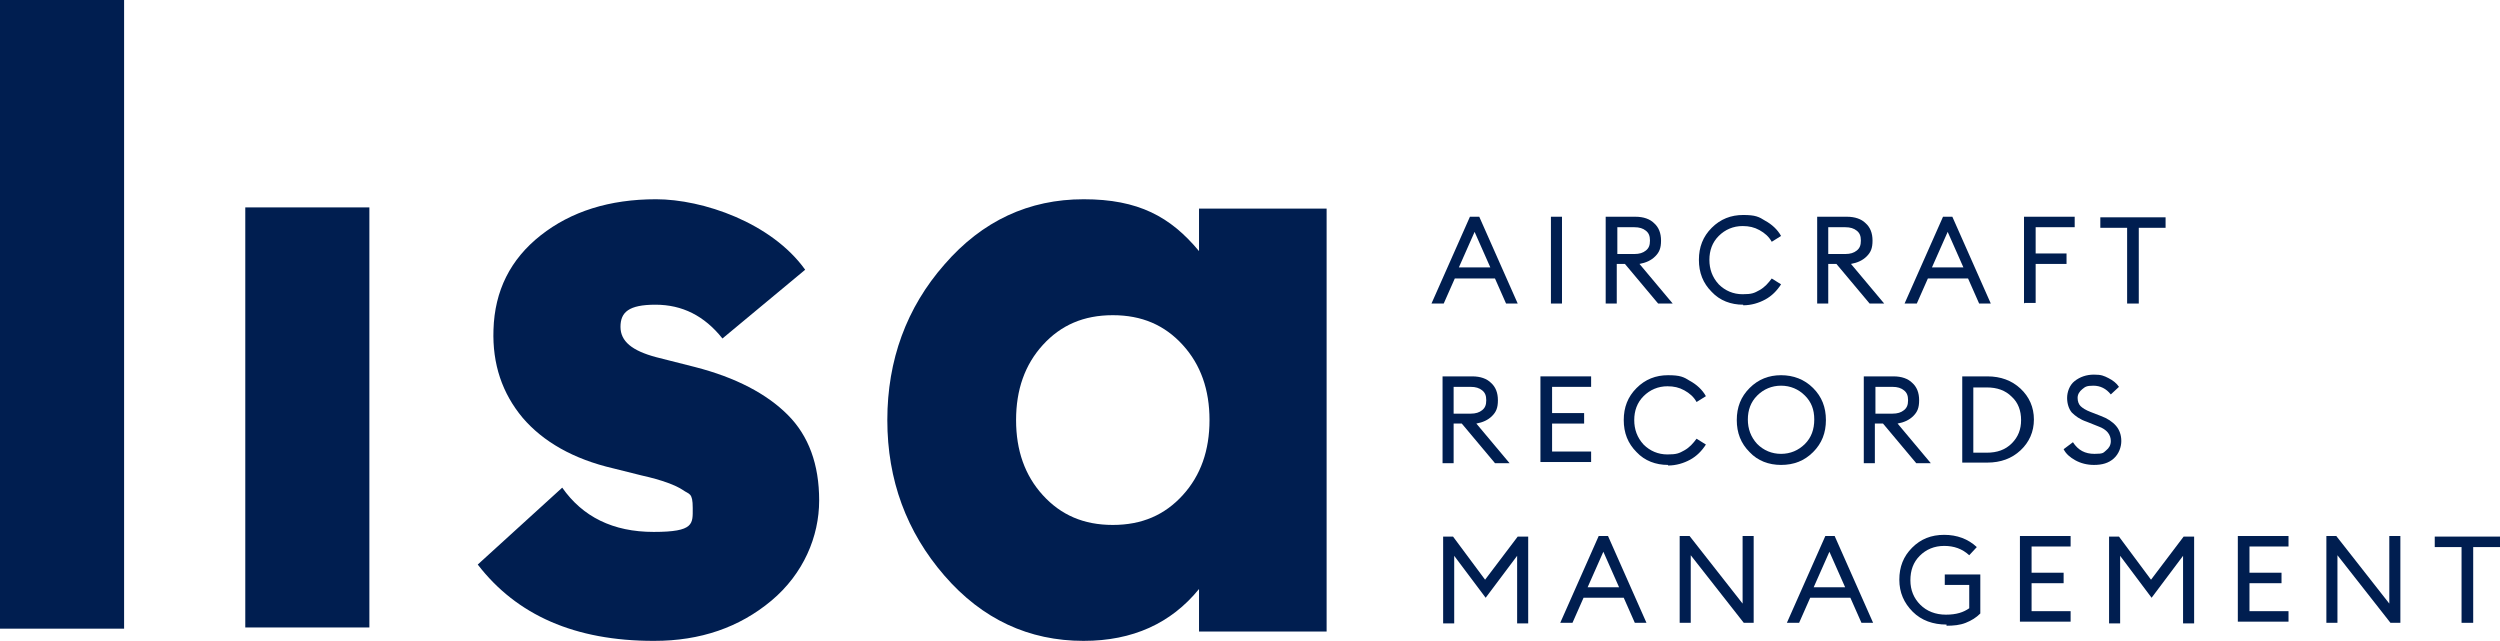 <?xml version="1.0" encoding="UTF-8"?>
<svg id="Ebene_1" data-name="Ebene 1" xmlns="http://www.w3.org/2000/svg" xmlns:xlink="http://www.w3.org/1999/xlink" version="1.1" viewBox="0 0 429.1 110">
  <defs>
    <style>
      .cls-1 {
        clip-path: url(#clippath);
      }

      .cls-2 {
        fill: none;
      }

      .cls-2, .cls-3 {
        stroke-width: 0px;
      }

      .cls-3 {
        fill: #001e50;
      }

      .cls-4 {
        clip-path: url(#clippath-1);
      }
    </style>
    <clipPath id="clippath">
      <rect class="cls-2" x="42.1" y="35.6" width="21.3" height="72.1"/>
    </clipPath>
    <clipPath id="clippath-1">
      <rect class="cls-2" width="21.3" height="107.9"/>
    </clipPath>
  </defs>
  <path class="cls-3" d="M112.2,110c-13.5,0-23.5-4.4-30.2-13.1l14.5-13.2c3.5,5,8.7,7.6,15.7,7.6s6.7-1.4,6.7-4.1-.6-2.3-1.7-3.1c-1.2-.8-3.5-1.7-7.1-2.5l-4.8-1.2c-6.9-1.6-12.1-4.6-15.6-8.7-3.5-4.2-5.2-9.2-5-15.1.2-6.7,2.9-12.1,8.1-16.2,5.2-4.1,11.8-6.2,19.8-6.2s19.8,4,25.6,12.1l-14.2,11.8c-3.1-3.9-6.9-5.8-11.5-5.8s-6,1.3-6,3.8,2,4.1,6.1,5.2l6.7,1.7c7,1.8,12.3,4.6,15.9,8.2s5.4,8.5,5.4,14.7-2.7,12.6-8.2,17.2-12.2,6.9-20.1,6.9Z"/>
  <path class="cls-3" d="M186,110c-9.4,0-17.4-3.7-23.9-11.2-6.5-7.5-9.8-16.4-9.8-26.7s3.3-19.3,9.8-26.7c6.5-7.5,14.5-11.2,23.9-11.2s14.9,3,19.8,8.9v-7.3h21.9v72.6h-21.9v-7.3c-4.8,5.9-11.4,8.9-19.8,8.9ZM179,85c3.1,3.4,7,5.1,12,5.1s8.9-1.7,12-5.1c3.1-3.4,4.6-7.7,4.6-12.9s-1.5-9.5-4.6-12.9c-3.1-3.4-7-5.1-12-5.1s-8.9,1.7-12,5.1c-3.1,3.4-4.6,7.7-4.6,12.9s1.5,9.5,4.6,12.9Z"/>
  <g class="cls-1">
    <path class="cls-3" d="M42.1,35.6h21.3v72.1h-21.3V35.6Z"/>
  </g>
  <path class="cls-3" d="M245.7,52.1l6.6-14.9h1.6l6.6,14.9h-2l-1.9-4.3h-6.9l-1.9,4.3h-2ZM253.1,39.8l-2.7,6.1h5.4l-2.7-6.1Z"/>
  <path class="cls-3" d="M266.2,52.1v-14.9h1.9v14.9h-1.9Z"/>
  <path class="cls-3" d="M275.6,52.1v-14.9h5.1c1.4,0,2.5.4,3.2,1.1.8.7,1.2,1.7,1.2,3s-.3,2-1,2.7-1.6,1.1-2.7,1.3l5.7,6.8h-2.5l-5.7-6.8h-1.4v6.8h-1.9ZM277.6,43.6h2.9c.9,0,1.5-.2,2-.6.5-.4.7-.9.7-1.7s-.2-1.3-.7-1.7c-.5-.4-1.1-.6-2-.6h-2.9v4.6Z"/>
  <path class="cls-3" d="M299.2,52.3c-2.1,0-4-.7-5.4-2.2-1.5-1.5-2.2-3.3-2.2-5.5s.7-4,2.2-5.5c1.5-1.5,3.3-2.2,5.4-2.2s2.7.3,3.8,1c1.1.6,2.1,1.5,2.7,2.6l-1.6,1c-.5-.9-1.2-1.5-2.1-2-.9-.5-1.8-.7-2.9-.7-1.6,0-3,.6-4.1,1.7-1.1,1.1-1.6,2.5-1.6,4.1s.5,3,1.6,4.2c1.1,1.1,2.5,1.7,4.1,1.7s2-.2,2.9-.7c.9-.5,1.5-1.2,2.1-2l1.6,1c-.7,1.1-1.6,2-2.7,2.6-1.1.6-2.4,1-3.8,1Z"/>
  <path class="cls-3" d="M311.9,52.1v-14.9h5.1c1.4,0,2.5.4,3.2,1.1.8.7,1.2,1.7,1.2,3s-.3,2-1,2.7-1.6,1.1-2.7,1.3l5.7,6.8h-2.5l-5.7-6.8h-1.4v6.8h-1.9ZM313.8,43.6h2.9c.9,0,1.5-.2,2-.6.5-.4.7-.9.7-1.7s-.2-1.3-.7-1.7c-.5-.4-1.1-.6-2-.6h-2.9v4.6Z"/>
  <path class="cls-3" d="M326.9,52.1l6.6-14.9h1.6l6.6,14.9h-2l-1.9-4.3h-6.9l-1.9,4.3h-2ZM334.3,39.8l-2.7,6.1h5.4l-2.7-6.1Z"/>
  <path class="cls-3" d="M347.4,52.1v-14.9h8.7v1.8h-6.7v4.5h5.3v1.8h-5.3v6.7h-1.9Z"/>
  <path class="cls-3" d="M365.1,52.1v-13h-4.6v-1.8h11.2v1.8h-4.6v13h-1.9Z"/>
  <path class="cls-3" d="M247.6,79.5v-14.9h5.1c1.4,0,2.5.4,3.2,1.1.8.7,1.2,1.7,1.2,3s-.3,2-1,2.7-1.6,1.1-2.7,1.3l5.7,6.8h-2.5l-5.7-6.8h-1.4v6.8h-1.9ZM249.5,71h2.9c.9,0,1.5-.2,2-.6.5-.4.7-.9.7-1.7s-.2-1.3-.7-1.7c-.5-.4-1.1-.6-2-.6h-2.9v4.6Z"/>
  <path class="cls-3" d="M264.4,79.5v-14.9h8.7v1.8h-6.7v4.5h5.5v1.8h-5.5v4.8h6.7v1.8h-8.7Z"/>
  <path class="cls-3" d="M286.3,79.8c-2.1,0-4-.7-5.4-2.2-1.5-1.5-2.2-3.3-2.2-5.5s.7-4,2.2-5.5c1.5-1.5,3.3-2.2,5.4-2.2s2.7.3,3.8,1c1.1.6,2.1,1.5,2.7,2.6l-1.6,1c-.5-.9-1.2-1.5-2.1-2-.9-.5-1.8-.7-2.9-.7-1.6,0-3,.6-4.1,1.7-1.1,1.1-1.6,2.5-1.6,4.1s.5,3,1.6,4.2c1.1,1.1,2.5,1.7,4.1,1.7s2-.2,2.9-.7c.9-.5,1.5-1.2,2.1-2l1.6,1c-.7,1.1-1.6,2-2.7,2.6-1.1.6-2.4,1-3.8,1Z"/>
  <path class="cls-3" d="M305.7,77.9c1.6,0,3-.6,4.1-1.7,1.1-1.1,1.6-2.5,1.6-4.2s-.5-3-1.6-4.1c-1.1-1.1-2.5-1.7-4.1-1.7s-3,.6-4.1,1.7c-1.1,1.1-1.6,2.5-1.6,4.1s.5,3,1.6,4.2c1.1,1.1,2.5,1.7,4.1,1.7ZM305.7,79.8c-2.1,0-4-.7-5.4-2.2-1.5-1.5-2.2-3.3-2.2-5.5s.7-4,2.2-5.5c1.5-1.5,3.3-2.2,5.4-2.2s4,.7,5.5,2.2c1.5,1.5,2.2,3.3,2.2,5.5s-.7,4-2.2,5.5-3.3,2.2-5.5,2.2Z"/>
  <path class="cls-3" d="M319.9,79.5v-14.9h5.1c1.4,0,2.5.4,3.2,1.1.8.7,1.2,1.7,1.2,3s-.3,2-1,2.7-1.6,1.1-2.7,1.3l5.7,6.8h-2.5l-5.7-6.8h-1.4v6.8h-1.9ZM321.9,71h2.9c.9,0,1.5-.2,2-.6.5-.4.7-.9.7-1.7s-.2-1.3-.7-1.7c-.5-.4-1.1-.6-2-.6h-2.9v4.6Z"/>
  <path class="cls-3" d="M336.8,79.5v-14.9h4.3c2.3,0,4.2.7,5.7,2.1,1.5,1.4,2.3,3.2,2.3,5.3s-.8,3.9-2.3,5.3c-1.5,1.4-3.4,2.1-5.7,2.1h-4.3ZM338.7,77.7h2.3c1.8,0,3.2-.5,4.3-1.6,1.1-1.1,1.6-2.4,1.6-4s-.5-3-1.6-4c-1.1-1.1-2.5-1.6-4.3-1.6h-2.3v11.2Z"/>
  <path class="cls-3" d="M359.4,79.8c-1.2,0-2.3-.3-3.2-.8-.9-.5-1.6-1.1-2-1.9l1.6-1.2c.9,1.4,2.1,2,3.7,2s1.5-.2,2-.6c.5-.4.8-.9.8-1.6,0-1.1-.7-2-2.1-2.5l-2-.8c-1.2-.4-2-1-2.6-1.6-.5-.6-.8-1.5-.8-2.5s.4-2.2,1.3-2.9c.9-.7,2-1.1,3.3-1.1s1.7.2,2.5.6c.8.4,1.4.9,1.8,1.5l-1.4,1.3c-.8-1-1.8-1.5-3-1.5s-1.4.2-1.9.6c-.5.4-.8.9-.8,1.5s.2,1.1.5,1.4c.3.3.9.7,1.7,1l1.8.7c1.1.4,2,1,2.6,1.7.6.7.9,1.6.9,2.6s-.4,2.2-1.3,3c-.9.8-2,1.1-3.4,1.1Z"/>
  <path class="cls-3" d="M247.6,92.1h1.8l5.5,7.4,5.6-7.4h1.8v14.9h-1.9v-11.6l-5.4,7.2-5.4-7.2v11.6h-1.9v-14.9Z"/>
  <path class="cls-3" d="M267.8,106.9l6.6-14.9h1.6l6.6,14.9h-2l-1.9-4.3h-6.9l-1.9,4.3h-2ZM275.2,94.7l-2.7,6.1h5.4l-2.7-6.1Z"/>
  <path class="cls-3" d="M301,106.9h-1.7l-9.1-11.6v11.6h-1.9v-14.9h1.7l9.1,11.6v-11.6h1.9v14.9Z"/>
  <path class="cls-3" d="M306.7,106.9l6.6-14.9h1.6l6.6,14.9h-2l-1.9-4.3h-6.9l-1.9,4.3h-2ZM314,94.7l-2.7,6.1h5.4l-2.7-6.1Z"/>
  <path class="cls-3" d="M334.1,107.2c-2.3,0-4.3-.7-5.8-2.2-1.5-1.5-2.3-3.3-2.3-5.5s.7-4,2.2-5.5,3.3-2.2,5.5-2.2,4.1.7,5.6,2.1l-1.3,1.4c-1.2-1.1-2.6-1.6-4.3-1.6s-3.1.6-4.2,1.7c-1.1,1.1-1.6,2.5-1.6,4.2s.6,3.1,1.7,4.2c1.1,1.1,2.6,1.7,4.4,1.7s3-.4,4-1.1v-4h-4.2v-1.8h6.1v6.7c-.7.7-1.5,1.2-2.5,1.6-1,.4-2.1.5-3.3.5Z"/>
  <path class="cls-3" d="M346.7,106.9v-14.9h8.7v1.8h-6.7v4.5h5.5v1.8h-5.5v4.8h6.7v1.8h-8.7Z"/>
  <path class="cls-3" d="M361.9,92.1h1.8l5.5,7.4,5.6-7.4h1.8v14.9h-1.9v-11.6l-5.4,7.2-5.4-7.2v11.6h-1.9v-14.9Z"/>
  <path class="cls-3" d="M384.1,106.9v-14.9h8.7v1.8h-6.7v4.5h5.5v1.8h-5.5v4.8h6.7v1.8h-8.7Z"/>
  <path class="cls-3" d="M412,106.9h-1.7l-9.1-11.6v11.6h-1.9v-14.9h1.7l9.1,11.6v-11.6h1.9v14.9Z"/>
  <path class="cls-3" d="M422.5,106.9v-13h-4.6v-1.8h11.2v1.8h-4.6v13h-1.9Z"/>
  <g class="cls-4">
    <path class="cls-3" d="M0,0h21.3v107.9H0V0Z"/>
  </g>
</svg>